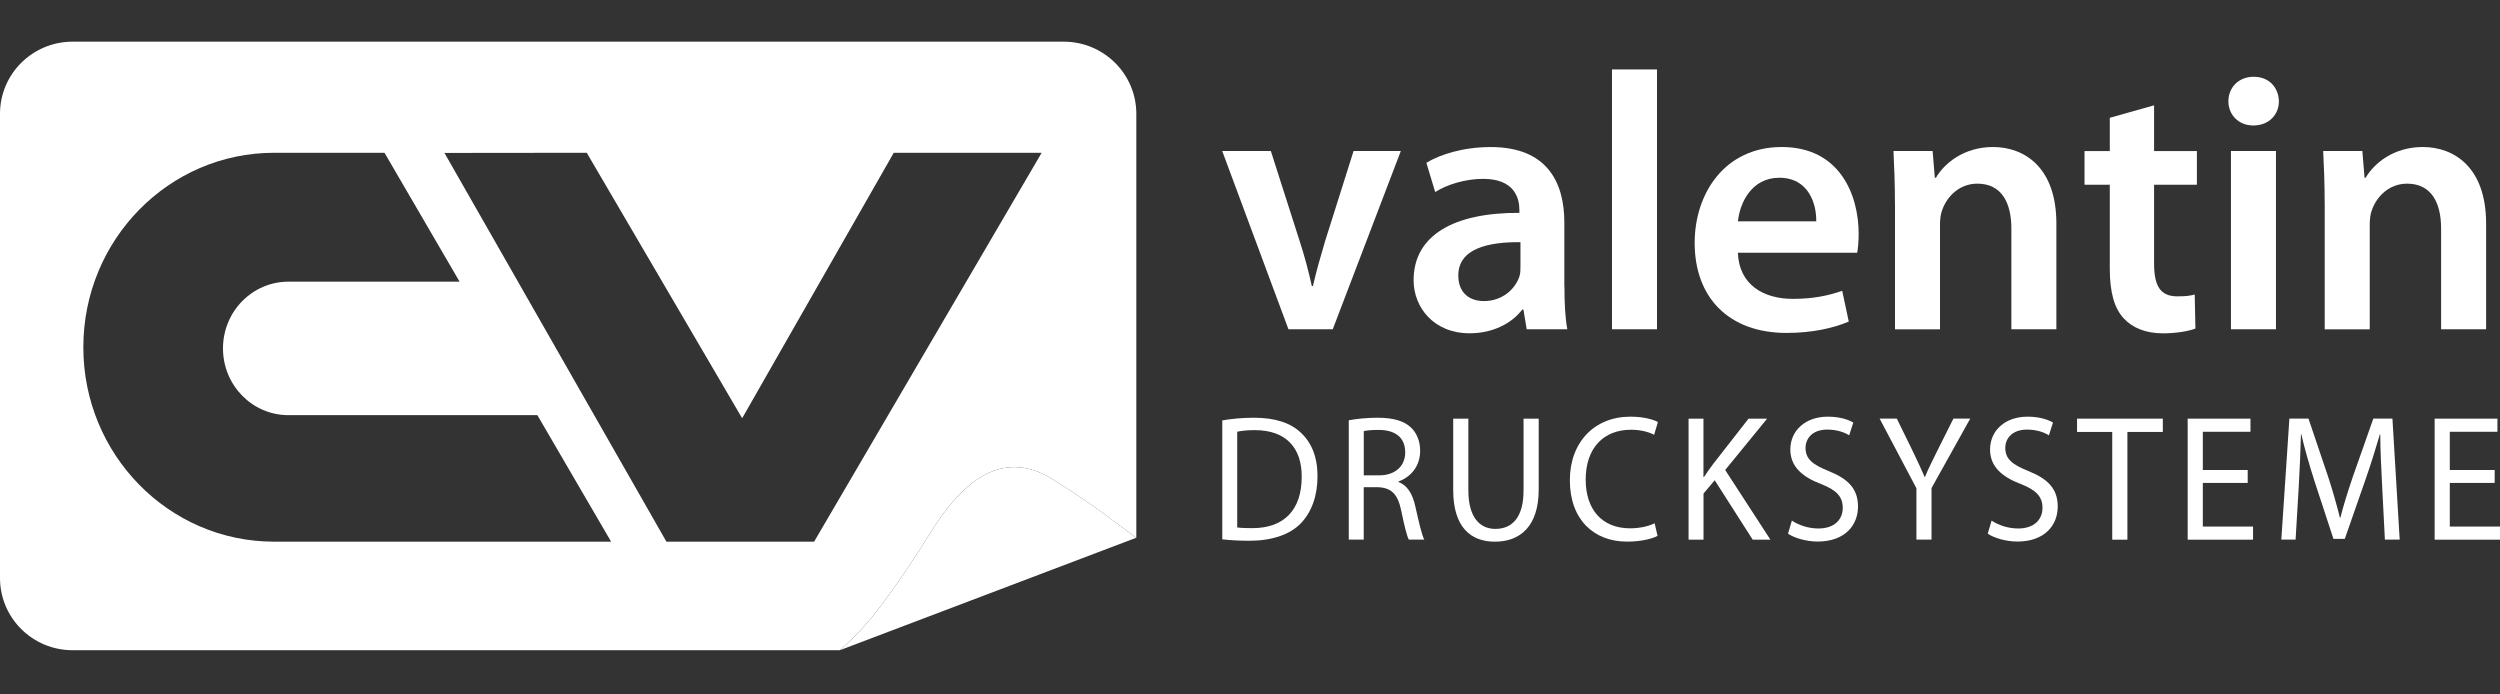<?xml version="1.0" encoding="UTF-8"?>
<svg xmlns="http://www.w3.org/2000/svg" xmlns:xlink="http://www.w3.org/1999/xlink" width="180px" height="50px" viewBox="0 0 180 50" version="1.1">
  <rect x="0" y="0" width="180" height="50" fill="#333333" stroke="none"/>
  <title>valentin_drucksysteme</title>
  <defs>
    <linearGradient x1="36.809%" y1="35.086%" x2="50.284%" y2="57.822%" id="linearGradient-1">
      <stop stop-color="#FFFFFF" offset="0%"></stop>
      <stop stop-color="#FBFBFB" offset="24.42%"></stop>
      <stop stop-color="#F0F0F0" offset="46.53%"></stop>
      <stop stop-color="#DEDEDE" offset="67.76%"></stop>
      <stop stop-color="#C4C4C4" offset="88.31%"></stop>
      <stop stop-color="#B2B2B2" offset="100%"></stop>
    </linearGradient>
    <linearGradient x1="36.809%" y1="35.086%" x2="50.284%" y2="57.822%" id="linearGradient-2">
      <stop stop-color="#FFFFFF" offset="0%"></stop>
      <stop stop-color="#FFFFFF" offset="24.42%"></stop>
      <stop stop-color="#FFFFFF" offset="46.53%"></stop>
      <stop stop-color="#FFFFFF" offset="67.76%"></stop>
      <stop stop-color="#FFFFFF" offset="88.31%"></stop>
      <stop stop-color="#FFFFFF" offset="100%"></stop>
    </linearGradient>
  </defs>
  <g id="valentin_drucksysteme" stroke="none" stroke-width="1" fill="none" fill-rule="evenodd">
    <g id="carl_valentin_drucksysteme_etikettendrucker_logo" transform="translate(0, 3)" fill-rule="nonzero">
      <g id="Group">
        <path d="M76.586,0 C79.473,0 81.815,2.326 81.815,5.193 L81.815,5.193 L81.815,35.716 C81.43,35.503 79.099,33.545 75.765,31.491 C72.301,29.36 69.437,31.395 66.98,35.374 C65.822,37.24 64.619,39.047 63.169,40.953 C61.985,42.51 60.686,43.628 60.464,43.816 L60.464,43.816 L5.229,43.816 C2.342,43.816 0,41.49 0,38.623 L0,38.623 L0,5.193 C0,2.326 2.339,0 5.229,0 L5.229,0 Z M27.684,8 L19.732,8 C12.148,8 6,14.269 6,22 C6,29.731 12.148,36 19.732,36 L44,36 L38.691,26.891 L20.768,26.891 C18.165,26.891 16.055,24.74 16.055,22.086 C16.055,19.432 18.165,17.28 20.768,17.28 L33.091,17.28 L27.684,8 Z M75,8 L64.351,8 L53.435,27.114 L42.246,8 L32,8.011 L47.983,36 L58.632,36 L58.625,35.985 L75,8 Z" id="Combined-Shape" fill="#FFFFFF"></path>
        <path d="M81.815,35.716 C81.43,35.503 79.099,33.541 75.765,31.491 C72.301,29.36 69.437,31.395 66.98,35.374 C65.818,37.24 64.619,39.047 63.169,40.953 C61.985,42.51 60.682,43.628 60.464,43.816 L81.815,35.716 Z" id="Path" fill="url(#linearGradient-2)"></path>
      </g>
      <g id="Group" transform="translate(88, 2)" fill="#FFFFFF">
        <path d="M0,25.27 C0.658,25.154 1.438,25.077 2.292,25.077 C3.841,25.077 4.943,25.463 5.671,26.162 C6.425,26.872 6.861,27.883 6.861,29.292 C6.861,30.712 6.429,31.877 5.66,32.68 C4.869,33.494 3.578,33.934 1.959,33.934 C1.179,33.934 0.547,33.896 0.004,33.83 L0.004,25.27 L0,25.27 Z M1.079,32.977 C1.353,33.016 1.749,33.027 2.17,33.027 C4.484,33.027 5.723,31.684 5.723,29.33 C5.734,27.273 4.621,25.969 2.344,25.969 C1.786,25.969 1.364,26.019 1.079,26.084 L1.079,32.977 Z" id="Shape"></path>
        <path d="M9.116,25.259 C9.66,25.154 10.454,25.077 11.183,25.077 C12.332,25.077 13.09,25.309 13.596,25.787 C14.003,26.173 14.251,26.768 14.251,27.455 C14.251,28.593 13.556,29.353 12.691,29.666 L12.691,29.705 C13.323,29.936 13.707,30.557 13.903,31.461 C14.177,32.676 14.373,33.518 14.547,33.853 L13.434,33.853 C13.297,33.595 13.112,32.858 12.89,31.773 C12.643,30.573 12.184,30.117 11.205,30.079 L10.188,30.079 L10.188,33.853 L9.112,33.853 L9.112,25.259 L9.116,25.259 Z M10.192,29.226 L11.293,29.226 C12.447,29.226 13.175,28.566 13.175,27.57 C13.175,26.447 12.395,25.953 11.256,25.953 C10.735,25.953 10.377,25.992 10.192,26.042 L10.192,29.226 Z" id="Shape"></path>
        <path d="M17.722,25.143 L17.722,30.314 C17.722,32.252 18.55,33.081 19.666,33.081 C20.894,33.081 21.696,32.229 21.696,30.314 L21.696,25.143 L22.787,25.143 L22.787,30.237 C22.787,32.912 21.437,34 19.63,34 C17.922,34 16.631,32.993 16.631,30.276 L16.631,25.143 L17.722,25.143 Z" id="Path"></path>
        <path d="M31.344,33.583 C30.96,33.792 30.158,33.996 29.141,33.996 C26.79,33.996 25.03,32.445 25.03,29.577 C25.03,26.837 26.801,25 29.389,25 C30.417,25 31.086,25.232 31.37,25.386 L31.097,26.304 C30.701,26.096 30.117,25.942 29.426,25.942 C27.47,25.942 26.169,27.246 26.169,29.535 C26.169,31.681 27.345,33.039 29.363,33.039 C30.032,33.039 30.701,32.896 31.134,32.676 L31.344,33.583 Z" id="Path"></path>
        <path d="M33.574,25.143 L34.649,25.143 L34.649,29.342 L34.686,29.342 C34.908,29.006 35.134,28.697 35.344,28.412 L37.895,25.143 L39.233,25.143 L36.213,28.84 L39.47,33.857 L38.194,33.857 L35.459,29.577 L34.653,30.534 L34.653,33.857 L33.577,33.857 L33.577,25.143 L33.574,25.143 Z" id="Path"></path>
        <path d="M41.015,32.483 C41.499,32.807 42.191,33.051 42.934,33.051 C44.035,33.051 44.678,32.445 44.678,31.565 C44.678,30.762 44.231,30.283 43.107,29.847 C41.747,29.33 40.904,28.581 40.904,27.366 C40.904,26.007 41.98,25 43.603,25 C44.446,25 45.078,25.208 45.436,25.425 L45.141,26.343 C44.882,26.173 44.324,25.93 43.569,25.93 C42.431,25.93 41.998,26.64 41.998,27.235 C41.998,28.049 42.505,28.45 43.658,28.913 C45.07,29.481 45.776,30.195 45.776,31.472 C45.776,32.815 44.837,33.992 42.867,33.992 C42.061,33.992 41.181,33.734 40.738,33.425 L41.015,32.483 Z" id="Path"></path>
        <path d="M49.983,33.853 L49.983,30.156 L47.333,25.139 L48.571,25.139 L49.747,27.543 C50.057,28.203 50.316,28.732 50.575,29.342 L50.601,29.342 C50.822,28.774 51.122,28.203 51.443,27.543 L52.645,25.139 L53.857,25.139 L51.07,30.141 L51.07,33.849 L49.983,33.849 L49.983,33.853 Z" id="Path"></path>
        <path d="M55.395,32.483 C55.879,32.807 56.571,33.051 57.314,33.051 C58.415,33.051 59.059,32.445 59.059,31.565 C59.059,30.762 58.611,30.283 57.488,29.847 C56.127,29.33 55.284,28.581 55.284,27.366 C55.284,26.007 56.36,25 57.983,25 C58.826,25 59.458,25.208 59.816,25.425 L59.521,26.343 C59.262,26.173 58.704,25.93 57.95,25.93 C56.811,25.93 56.379,26.64 56.379,27.235 C56.379,28.049 56.885,28.45 58.038,28.913 C59.45,29.481 60.157,30.195 60.157,31.472 C60.157,32.815 59.218,33.992 57.247,33.992 C56.441,33.992 55.562,33.734 55.118,33.425 L55.395,32.483 Z" id="Path"></path>
        <polygon id="Path" points="64.086 26.1 61.547 26.1 61.547 25.143 67.724 25.143 67.724 26.1 65.173 26.1 65.173 33.857 64.082 33.857 64.082 26.1"></polygon>
        <polygon id="Path" points="73.834 29.77 70.603 29.77 70.603 32.912 74.219 32.912 74.219 33.857 69.513 33.857 69.513 25.143 74.034 25.143 74.034 26.088 70.603 26.088 70.603 28.84 73.834 28.84"></polygon>
        <path d="M83.516,30.029 C83.453,28.813 83.379,27.339 83.379,26.266 L83.353,26.266 C83.058,27.273 82.721,28.373 82.3,29.573 L80.825,33.799 L80.008,33.799 L78.647,29.651 C78.252,28.408 77.93,27.296 77.694,26.262 L77.668,26.262 C77.642,27.346 77.583,28.794 77.505,30.114 L77.283,33.849 L76.256,33.849 L76.836,25.139 L78.211,25.139 L79.635,29.353 C79.982,30.426 80.252,31.383 80.477,32.286 L80.503,32.286 C80.725,31.407 81.024,30.449 81.394,29.353 L82.88,25.139 L84.255,25.139 L84.777,33.849 L83.712,33.849 L83.516,30.029 Z" id="Path"></path>
        <polygon id="Path" points="91.616 29.77 88.385 29.77 88.385 32.912 92 32.912 92 33.857 87.294 33.857 87.294 25.143 91.815 25.143 91.815 26.088 88.385 26.088 88.385 28.84 91.616 28.84"></polygon>
        <path d="M3.501,5.874 L5.583,12.382 C5.953,13.514 6.217,14.544 6.451,15.596 L6.532,15.596 C6.77,14.54 7.06,13.54 7.401,12.382 L9.457,5.874 L12.859,5.874 L7.958,18.707 L4.769,18.707 L0,5.874 L3.501,5.874 Z" id="Path"></path>
        <path d="M24.64,15.625 C24.64,16.783 24.691,17.919 24.849,18.707 L21.923,18.707 L21.685,17.285 L21.605,17.285 C20.842,18.285 19.497,18.996 17.811,18.996 C15.227,18.996 13.779,17.127 13.779,15.174 C13.779,11.961 16.652,10.301 21.396,10.326 L21.396,10.117 C21.396,9.275 21.051,7.878 18.786,7.878 C17.521,7.878 16.202,8.274 15.333,8.828 L14.699,6.721 C15.648,6.142 17.309,5.588 19.336,5.588 C23.448,5.588 24.632,8.197 24.632,11.015 L24.632,15.625 L24.64,15.625 Z M21.476,12.437 C19.185,12.411 16.997,12.884 16.997,14.834 C16.997,16.098 17.814,16.677 18.841,16.677 C20.157,16.677 21.08,15.834 21.396,14.911 C21.473,14.672 21.473,14.438 21.473,14.2 L21.473,12.437 L21.476,12.437 Z" id="Shape"></path>
        <polygon id="Path" points="28.063 0 31.303 0 31.303 18.707 28.063 18.707"></polygon>
        <path d="M37.128,13.199 C37.209,15.519 38.997,16.519 41.079,16.519 C42.582,16.519 43.634,16.281 44.639,15.94 L45.111,18.154 C44.004,18.626 42.476,18.971 40.632,18.971 C36.468,18.971 34.016,16.417 34.016,12.488 C34.016,8.93 36.179,5.585 40.288,5.585 C44.452,5.585 45.823,9.011 45.823,11.829 C45.823,12.433 45.771,12.91 45.716,13.199 L37.128,13.199 L37.128,13.199 Z M42.769,10.935 C42.795,9.747 42.267,7.798 40.108,7.798 C38.107,7.798 37.264,9.615 37.132,10.935 L42.769,10.935 Z" id="Shape"></path>
        <path d="M48.436,9.696 C48.436,8.219 48.385,6.981 48.33,5.874 L51.149,5.874 L51.306,7.798 L51.387,7.798 C51.966,6.797 53.363,5.585 55.5,5.585 C57.739,5.585 60.059,7.032 60.059,11.092 L60.059,18.707 L56.819,18.707 L56.819,11.462 C56.819,9.619 56.134,8.223 54.367,8.223 C53.077,8.223 52.179,9.146 51.838,10.121 C51.731,10.385 51.68,10.781 51.68,11.147 L51.68,18.711 L48.44,18.711 L48.44,9.696 L48.436,9.696 Z" id="Path"></path>
        <path d="M67.094,2.583 L67.094,5.878 L70.176,5.878 L70.176,8.3 L67.094,8.3 L67.094,13.965 C67.094,15.544 67.515,16.336 68.754,16.336 C69.333,16.336 69.648,16.31 70.019,16.204 L70.07,18.656 C69.597,18.839 68.725,19 67.724,19 C66.511,19 65.536,18.604 64.931,17.945 C64.22,17.208 63.905,16.021 63.905,14.335 L63.905,8.3 L62.086,8.3 L62.086,5.878 L63.905,5.878 L63.905,3.481 L67.094,2.583 Z" id="Path"></path>
        <path d="M76.081,2.294 C76.081,3.243 75.37,4.035 74.238,4.035 C73.156,4.035 72.445,3.243 72.445,2.294 C72.445,1.294 73.182,0.528 74.263,0.528 C75.37,0.528 76.056,1.29 76.081,2.294 Z M72.628,18.707 L72.628,5.874 L75.869,5.874 L75.869,18.707 L72.628,18.707 L72.628,18.707 Z" id="Shape"></path>
        <path d="M79.377,9.696 C79.377,8.219 79.325,6.981 79.27,5.874 L82.089,5.874 L82.247,7.798 L82.327,7.798 C82.907,6.797 84.303,5.585 86.44,5.585 C88.68,5.585 91,7.032 91,11.092 L91,18.707 L87.76,18.707 L87.76,11.462 C87.76,9.619 87.074,8.223 85.307,8.223 C84.017,8.223 83.119,9.146 82.778,10.121 C82.672,10.385 82.621,10.781 82.621,11.147 L82.621,18.711 L79.38,18.711 L79.38,9.696 L79.377,9.696 Z" id="Path"></path>
      </g>
    </g>
  </g>
</svg>
